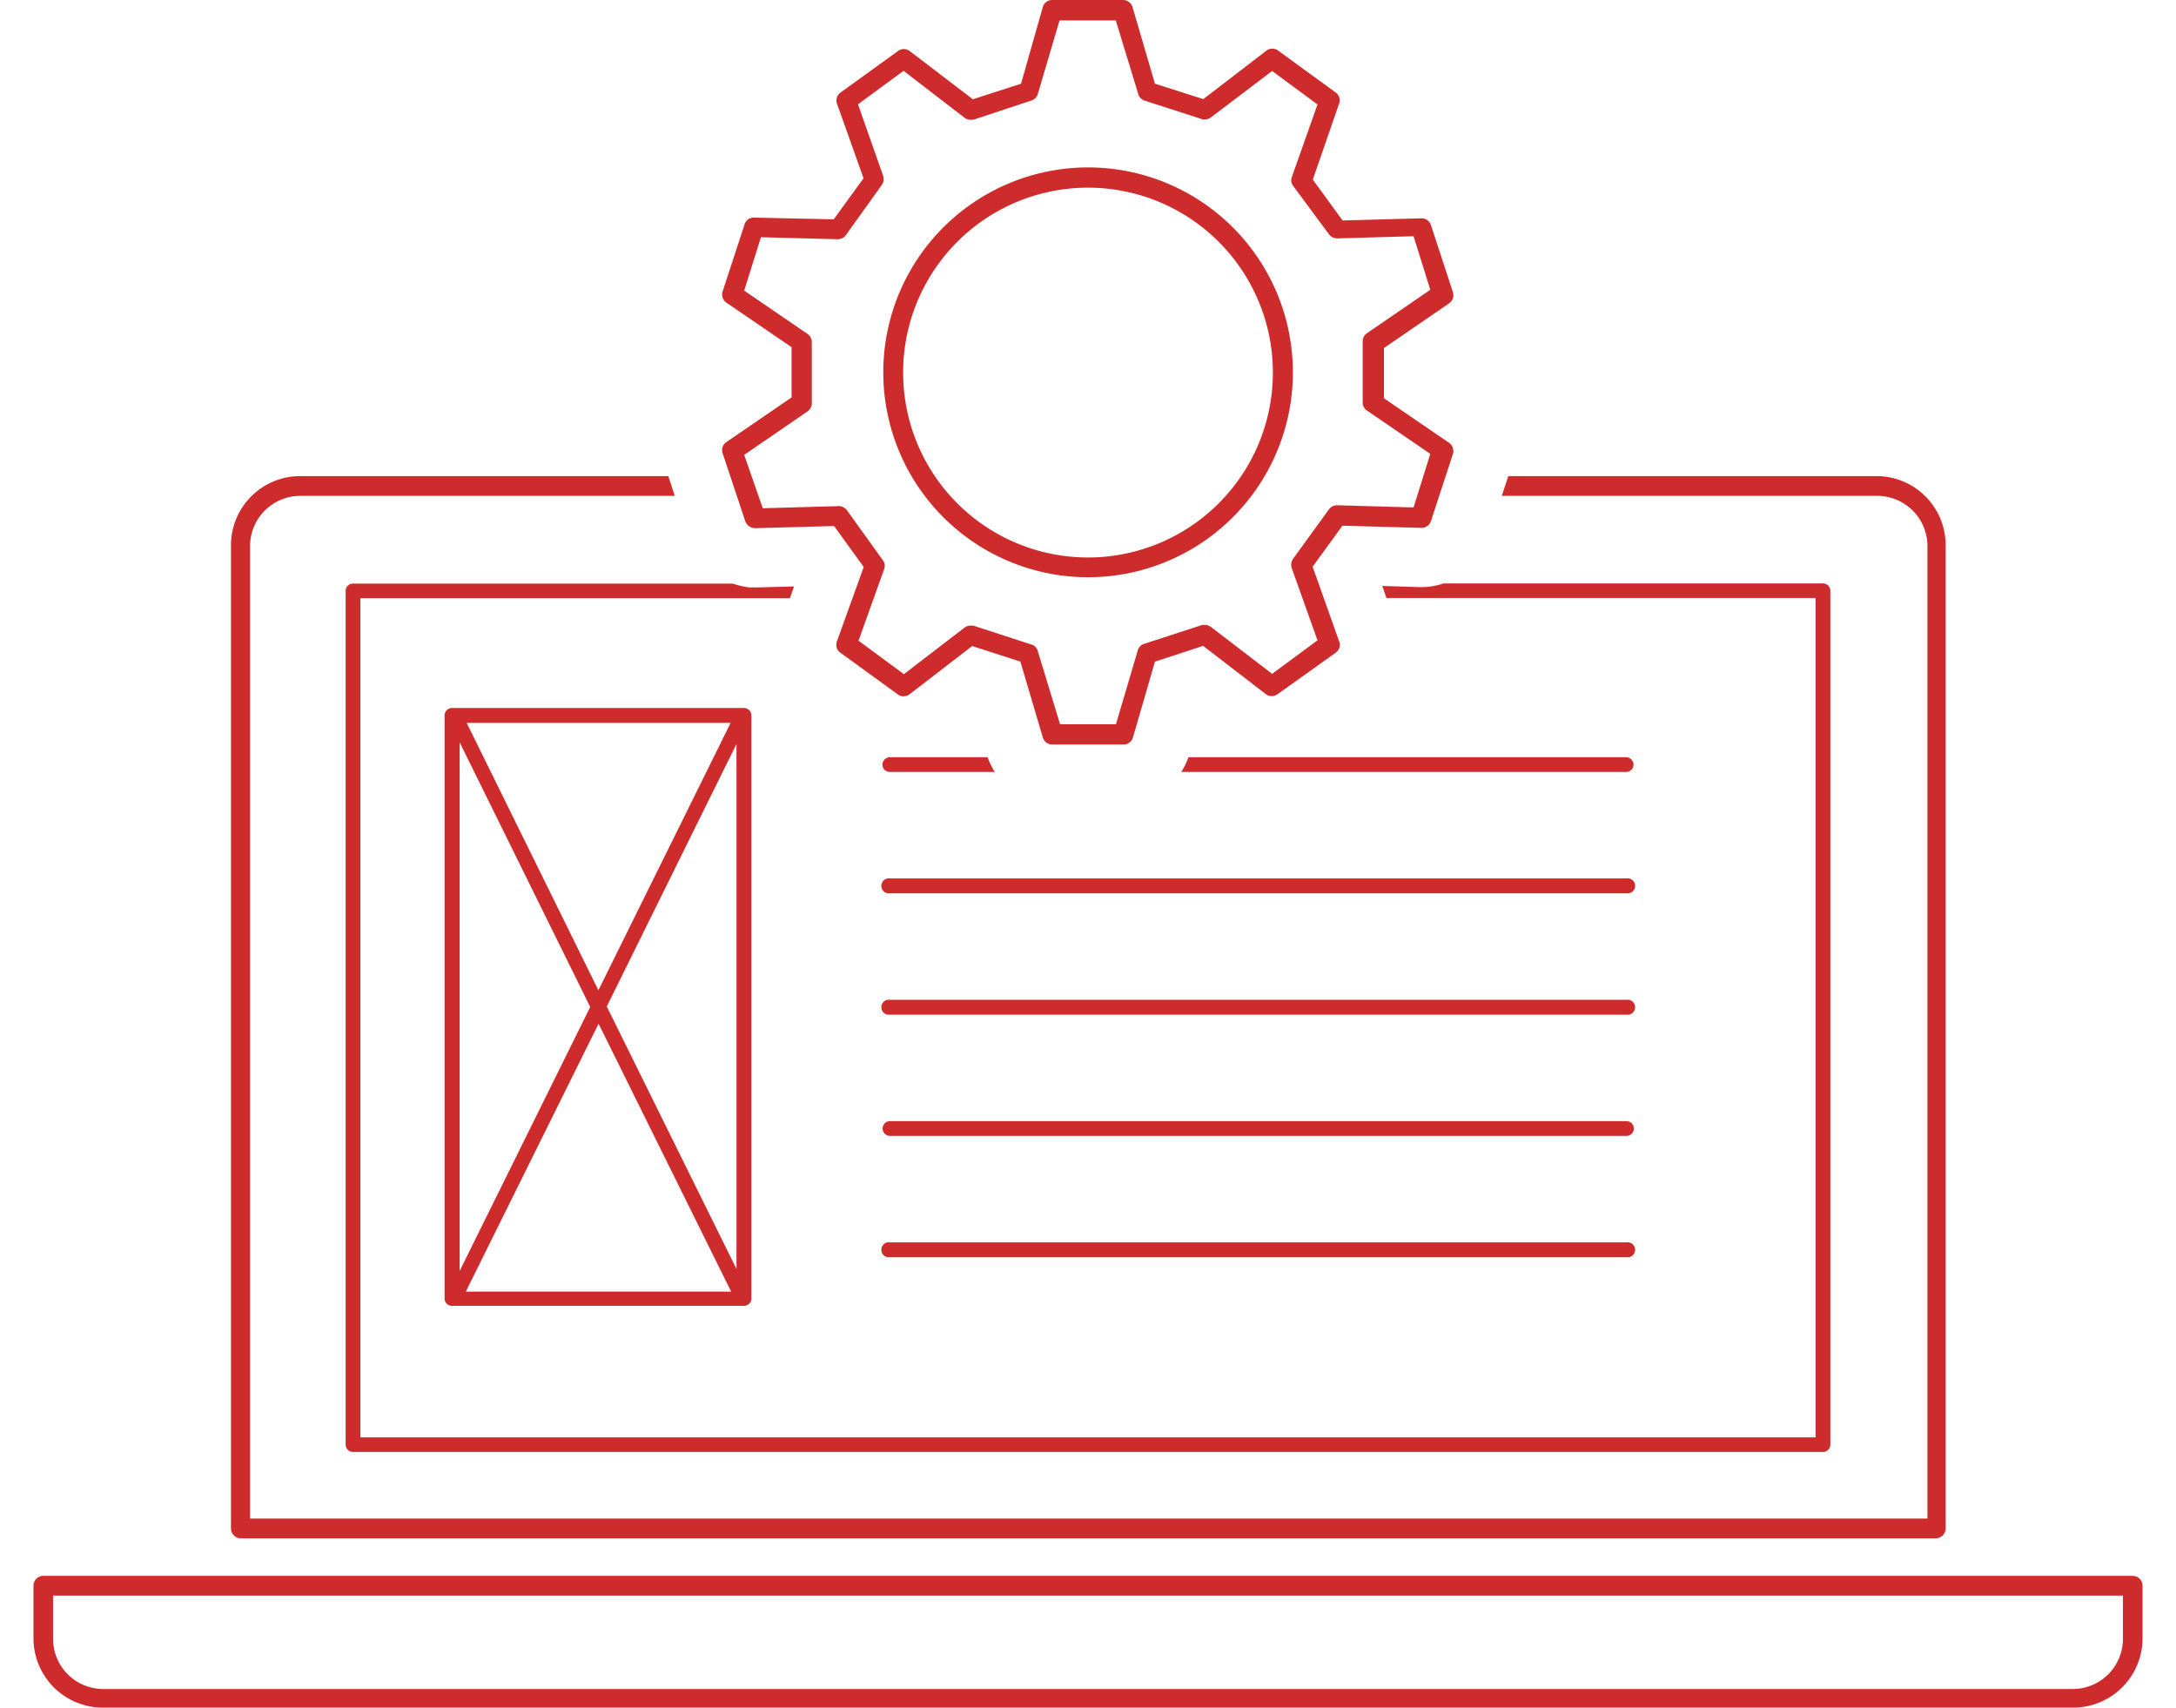<svg xmlns="http://www.w3.org/2000/svg" width="130" height="102.05" viewBox="0 0 130 102.05">
  <defs>
    <style>
      .cls-1 {
        fill: #ce2b2c;
      }
    </style>
  </defs>
  <title>ecommerceicones</title>
  <g id="Layer_1" data-name="Layer 1">
    <g>
      <path class="cls-1" d="M14.35,91.89h101.3a.6.6,0,0,0,.59-.59V32.57a4.13,4.13,0,0,0-4.13-4.13h-22l-.39,1.18h22.43a3,3,0,0,1,3,2.95V90.71H14.94V32.57a3,3,0,0,1,3-2.95H40.31l-.38-1.18h-22a4.13,4.13,0,0,0-4.13,4.13V91.3A.6.6,0,0,0,14.35,91.89Z"/>
      <path class="cls-1" d="M127.41,94.13H2.59a.59.59,0,0,0-.59.59v3.17A4.14,4.14,0,0,0,6.12,102H123.88A4.14,4.14,0,0,0,128,97.89V94.72A.59.59,0,0,0,127.41,94.13Zm-.58,3.76a3,3,0,0,1-3,3H6.12a3,3,0,0,1-2.95-3V95.31H126.83Z"/>
      <path class="cls-1" d="M20.65,35.29v51a.44.44,0,0,0,.44.44h87.82a.44.44,0,0,0,.44-.44v-51a.44.44,0,0,0-.44-.44H86.24a4.15,4.15,0,0,1-1.32.22h-.11L82.58,35l.25.72h25.64V85.86H21.53V35.73H47.19l.25-.7-2.23.06H45l-.22,0a4.79,4.79,0,0,1-1-.23H21.09A.44.44,0,0,0,20.65,35.29Z"/>
      <path class="cls-1" d="M27,78H44.45a.44.44,0,0,0,.44-.44V42.74a.45.45,0,0,0-.44-.45H27a.45.45,0,0,0-.44.45V77.59A.44.44,0,0,0,27,78ZM44,75.8,36.25,60.12,44,44.44Zm-.32,1.35H27.83l7.93-16Zm-7.93-18L27.88,43.18H43.65Zm-.49,1-7.8,15.77V44.34Z"/>
      <path class="cls-1" d="M52.72,45.67a.44.44,0,0,0,.45.44h6.26a4.49,4.49,0,0,1-.43-.88H53.17A.45.45,0,0,0,52.72,45.67Z"/>
      <path class="cls-1" d="M97.59,45.67a.45.45,0,0,0-.45-.44H71a4,4,0,0,1-.43.88H97.14A.44.44,0,0,0,97.59,45.67Z"/>
      <path class="cls-1" d="M53.17,53.36h44a.45.45,0,1,0,0-.89h-44a.45.45,0,1,0,0,.89Z"/>
      <path class="cls-1" d="M53.17,60.61h44a.45.45,0,1,0,0-.89h-44a.45.45,0,1,0,0,.89Z"/>
      <path class="cls-1" d="M53.17,67.85h44a.44.44,0,1,0,0-.88h-44a.44.44,0,1,0,0,.88Z"/>
      <path class="cls-1" d="M53.17,75.1h44a.45.45,0,1,0,0-.89h-44a.45.45,0,1,0,0,.89Z"/>
      <path class="cls-1" d="M44.53,31.15a.65.65,0,0,0,.58.4l4.72-.13,1.77,2.45L50,38.31a.58.58,0,0,0,.21.68l3.43,2.49a.54.54,0,0,0,.35.11.57.57,0,0,0,.35-.12l3.74-2.88,2.88.93,1.34,4.53a.58.58,0,0,0,.56.42h4.24A.59.59,0,0,0,67.7,44L69,39.52l2.88-.94,3.74,2.88a.58.58,0,0,0,.36.12.6.6,0,0,0,.34-.11L79.78,39A.57.57,0,0,0,80,38.3l-1.58-4.45,1.78-2.45,4.71.13a.59.59,0,0,0,.58-.41l1.31-4a.6.6,0,0,0-.23-.67l-3.89-2.66v-3l3.89-2.67a.59.59,0,0,0,.23-.67l-1.31-4a.59.59,0,0,0-.56-.41h0l-4.72.13-1.78-2.44L80,6.19a.57.57,0,0,0-.21-.67L76.33,3A.54.54,0,0,0,76,2.91a.53.53,0,0,0-.36.13L71.89,5.92,69,5,67.67.46A.59.59,0,0,0,67.11,0H62.87a.58.58,0,0,0-.57.42L61,5l-2.88.93L54.35,3.05A.58.58,0,0,0,54,2.93a.53.53,0,0,0-.34.11L50.21,5.53a.59.59,0,0,0-.2.68l1.58,4.44L49.81,13.1,45.1,13H45a.56.56,0,0,0-.52.41l-1.31,4a.59.59,0,0,0,.23.67l3.89,2.66v3l-3.9,2.67a.58.58,0,0,0-.22.66ZM61.46,5.45h0Zm-17,21.72,3.79-2.6a.58.58,0,0,0,.25-.48V20.44a.6.6,0,0,0-.25-.49l-3.79-2.59,1-3.19,4.58.12a.6.6,0,0,0,.49-.24l2.15-3a.63.63,0,0,0,.08-.55L51.26,6.23l2.72-2,3.64,2.8a.58.58,0,0,0,.36.12.57.57,0,0,0,.18,0L61.63,6A.57.57,0,0,0,62,5.62l1.3-4.4h3.36L68,5.61a.57.57,0,0,0,.38.4l3.47,1.12a.57.57,0,0,0,.18,0A.58.58,0,0,0,72.36,7L76,4.24l2.71,2-1.53,4.33a.56.56,0,0,0,.08.54L79.4,14a.62.62,0,0,0,.47.24h0l4.58-.13,1,3.2-3.78,2.59a.59.59,0,0,0-.26.49v3.65a.58.58,0,0,0,.25.48l3.79,2.59-1,3.2-4.58-.13h0a.61.61,0,0,0-.48.25l-2.14,2.95a.63.63,0,0,0-.08.55l1.54,4.32-2.71,2-3.64-2.79a.61.61,0,0,0-.36-.13l-.18,0-3.47,1.13a.57.57,0,0,0-.38.4l-1.3,4.4H63.33L62,38.89a.55.55,0,0,0-.38-.39l-3.47-1.13-.18,0a.59.59,0,0,0-.36.13L54,40.27l-2.71-2L52.82,34a.55.55,0,0,0-.08-.54L50.6,30.48a.63.63,0,0,0-.45-.25h0l-4.58.13Z"/>
      <path class="cls-1" d="M52.77,22.26A12.24,12.24,0,0,0,65,34.48h0A12.23,12.23,0,0,0,65,10h0A12.24,12.24,0,0,0,52.77,22.26ZM65,11.21h0A11,11,0,1,1,65,33.3h0a11,11,0,1,1,0-22.09Z"/>
    </g>
  </g>
</svg>

